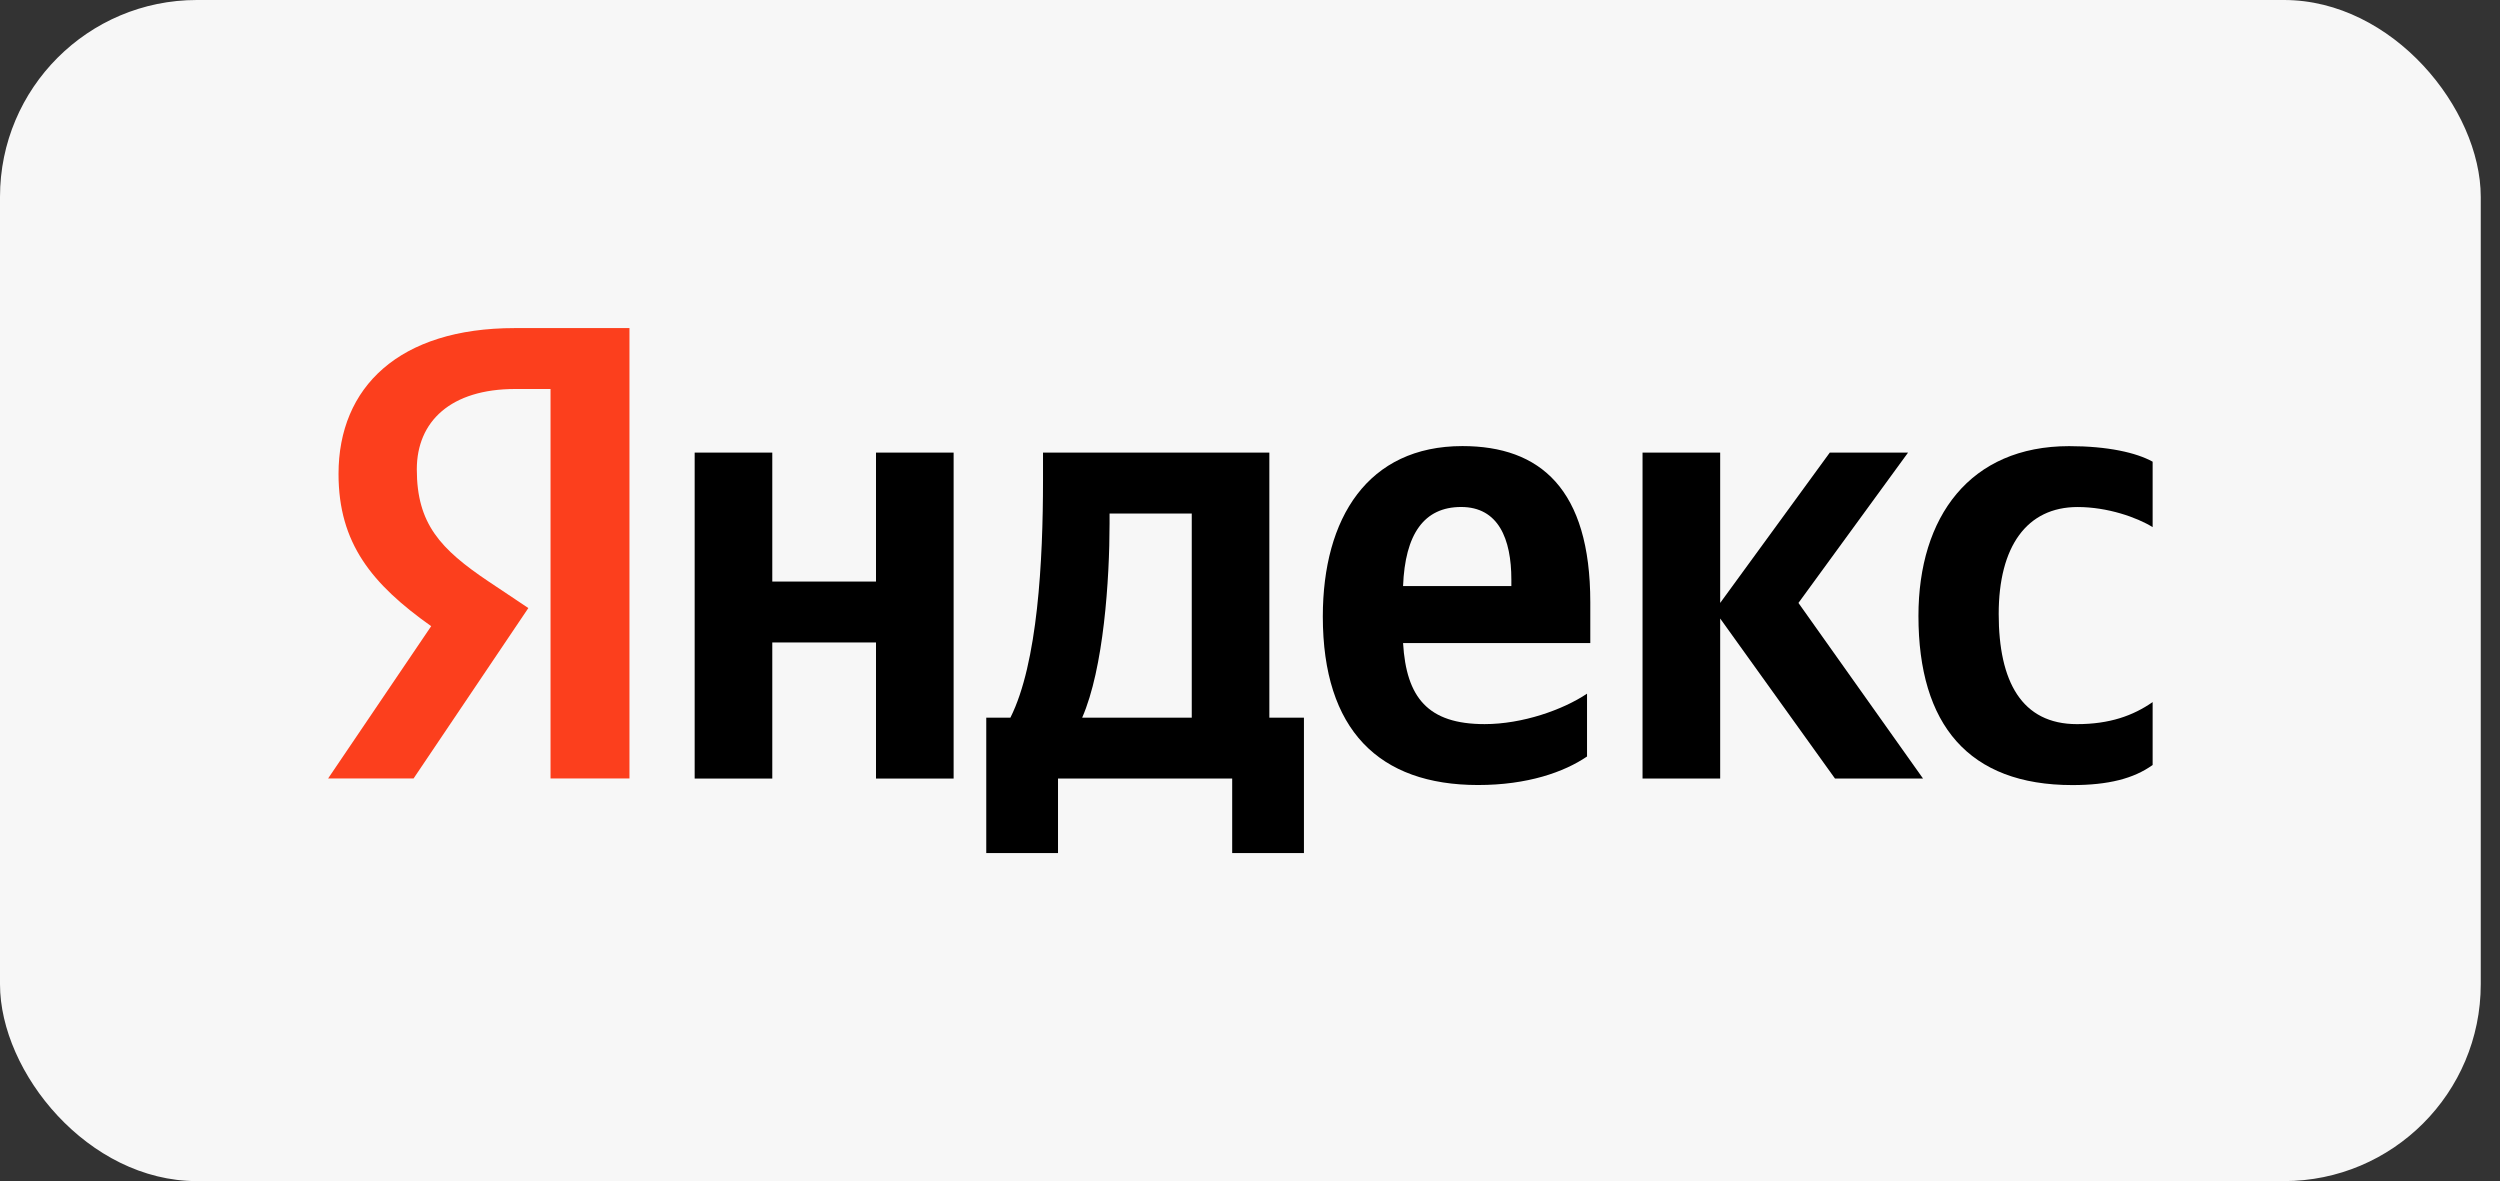<svg width="127" height="60" viewBox="0 0 127 60" fill="none" xmlns="http://www.w3.org/2000/svg">
<rect x="0" y="0" width="127" height="60" fill="#333333" stroke="none"/>
<rect width="126.022" height="60" rx="10" fill="#F7F7F7"/>
<g clip-path="url(#clip0_1744_4604)">
<path d="M27.967 19.761H26.177C22.897 19.761 21.174 21.407 21.174 23.843C21.174 26.608 22.367 27.892 24.819 29.539L26.84 30.889L21.009 39.547H16.667L21.904 31.81C18.887 29.671 17.197 27.596 17.197 24.075C17.197 19.663 20.279 16.667 26.145 16.667H31.977V39.547H27.967V19.761Z" fill="#FC3F1D"/>
<path d="M64.485 22.992H52.985V24.407C52.985 28.456 52.72 33.691 51.328 36.457H50.102V43.337H53.747V39.551H62.595V43.337H66.24V36.457H64.483V22.992H64.485ZM60.541 36.457H54.974C56.068 33.955 56.366 29.444 56.366 26.58V26.086H60.541V36.457Z" fill="black"/>
<path d="M44.501 29.543H39.232V22.992H35.289V39.551H39.232V32.637H44.501V39.551H48.444V22.992H44.501V29.543Z" fill="black"/>
<path d="M105.542 25.757C107.067 25.757 108.557 26.284 109.354 26.778V23.454C108.525 22.993 107.067 22.664 105.112 22.664C100.075 22.664 97.457 26.252 97.457 31.289C97.457 36.819 100.009 39.882 105.277 39.882C107.1 39.882 108.392 39.553 109.354 38.861V35.666C108.36 36.358 107.167 36.786 105.51 36.786C102.694 36.786 101.534 34.613 101.534 31.189C101.534 27.765 102.959 25.757 105.543 25.757H105.542Z" fill="black"/>
<path d="M96.929 22.992H92.953L87.385 30.629V22.992H83.441V39.551H87.385V31.42L93.218 39.551H97.691L91.361 30.629L96.929 22.992Z" fill="black"/>
<path d="M74.291 22.661C69.486 22.661 67.199 26.316 67.199 31.319C67.199 37.08 70.049 39.879 75.086 39.879C77.604 39.879 79.461 39.22 80.621 38.43V35.238C79.394 36.06 77.341 36.785 75.418 36.785C72.534 36.785 71.441 35.435 71.276 32.669H80.787V30.595C80.787 24.834 78.236 22.661 74.292 22.661H74.291ZM76.777 29.772H71.276C71.376 27.139 72.336 25.755 74.226 25.755C76.115 25.755 76.777 27.369 76.777 29.442V29.771V29.772Z" fill="black"/>
</g>
<defs>
<clipPath id="clip0_1744_4604">
<rect width="92.689" height="26.667" fill="white" transform="translate(16.667 16.667)"/>
</clipPath>
</defs>
</svg>

